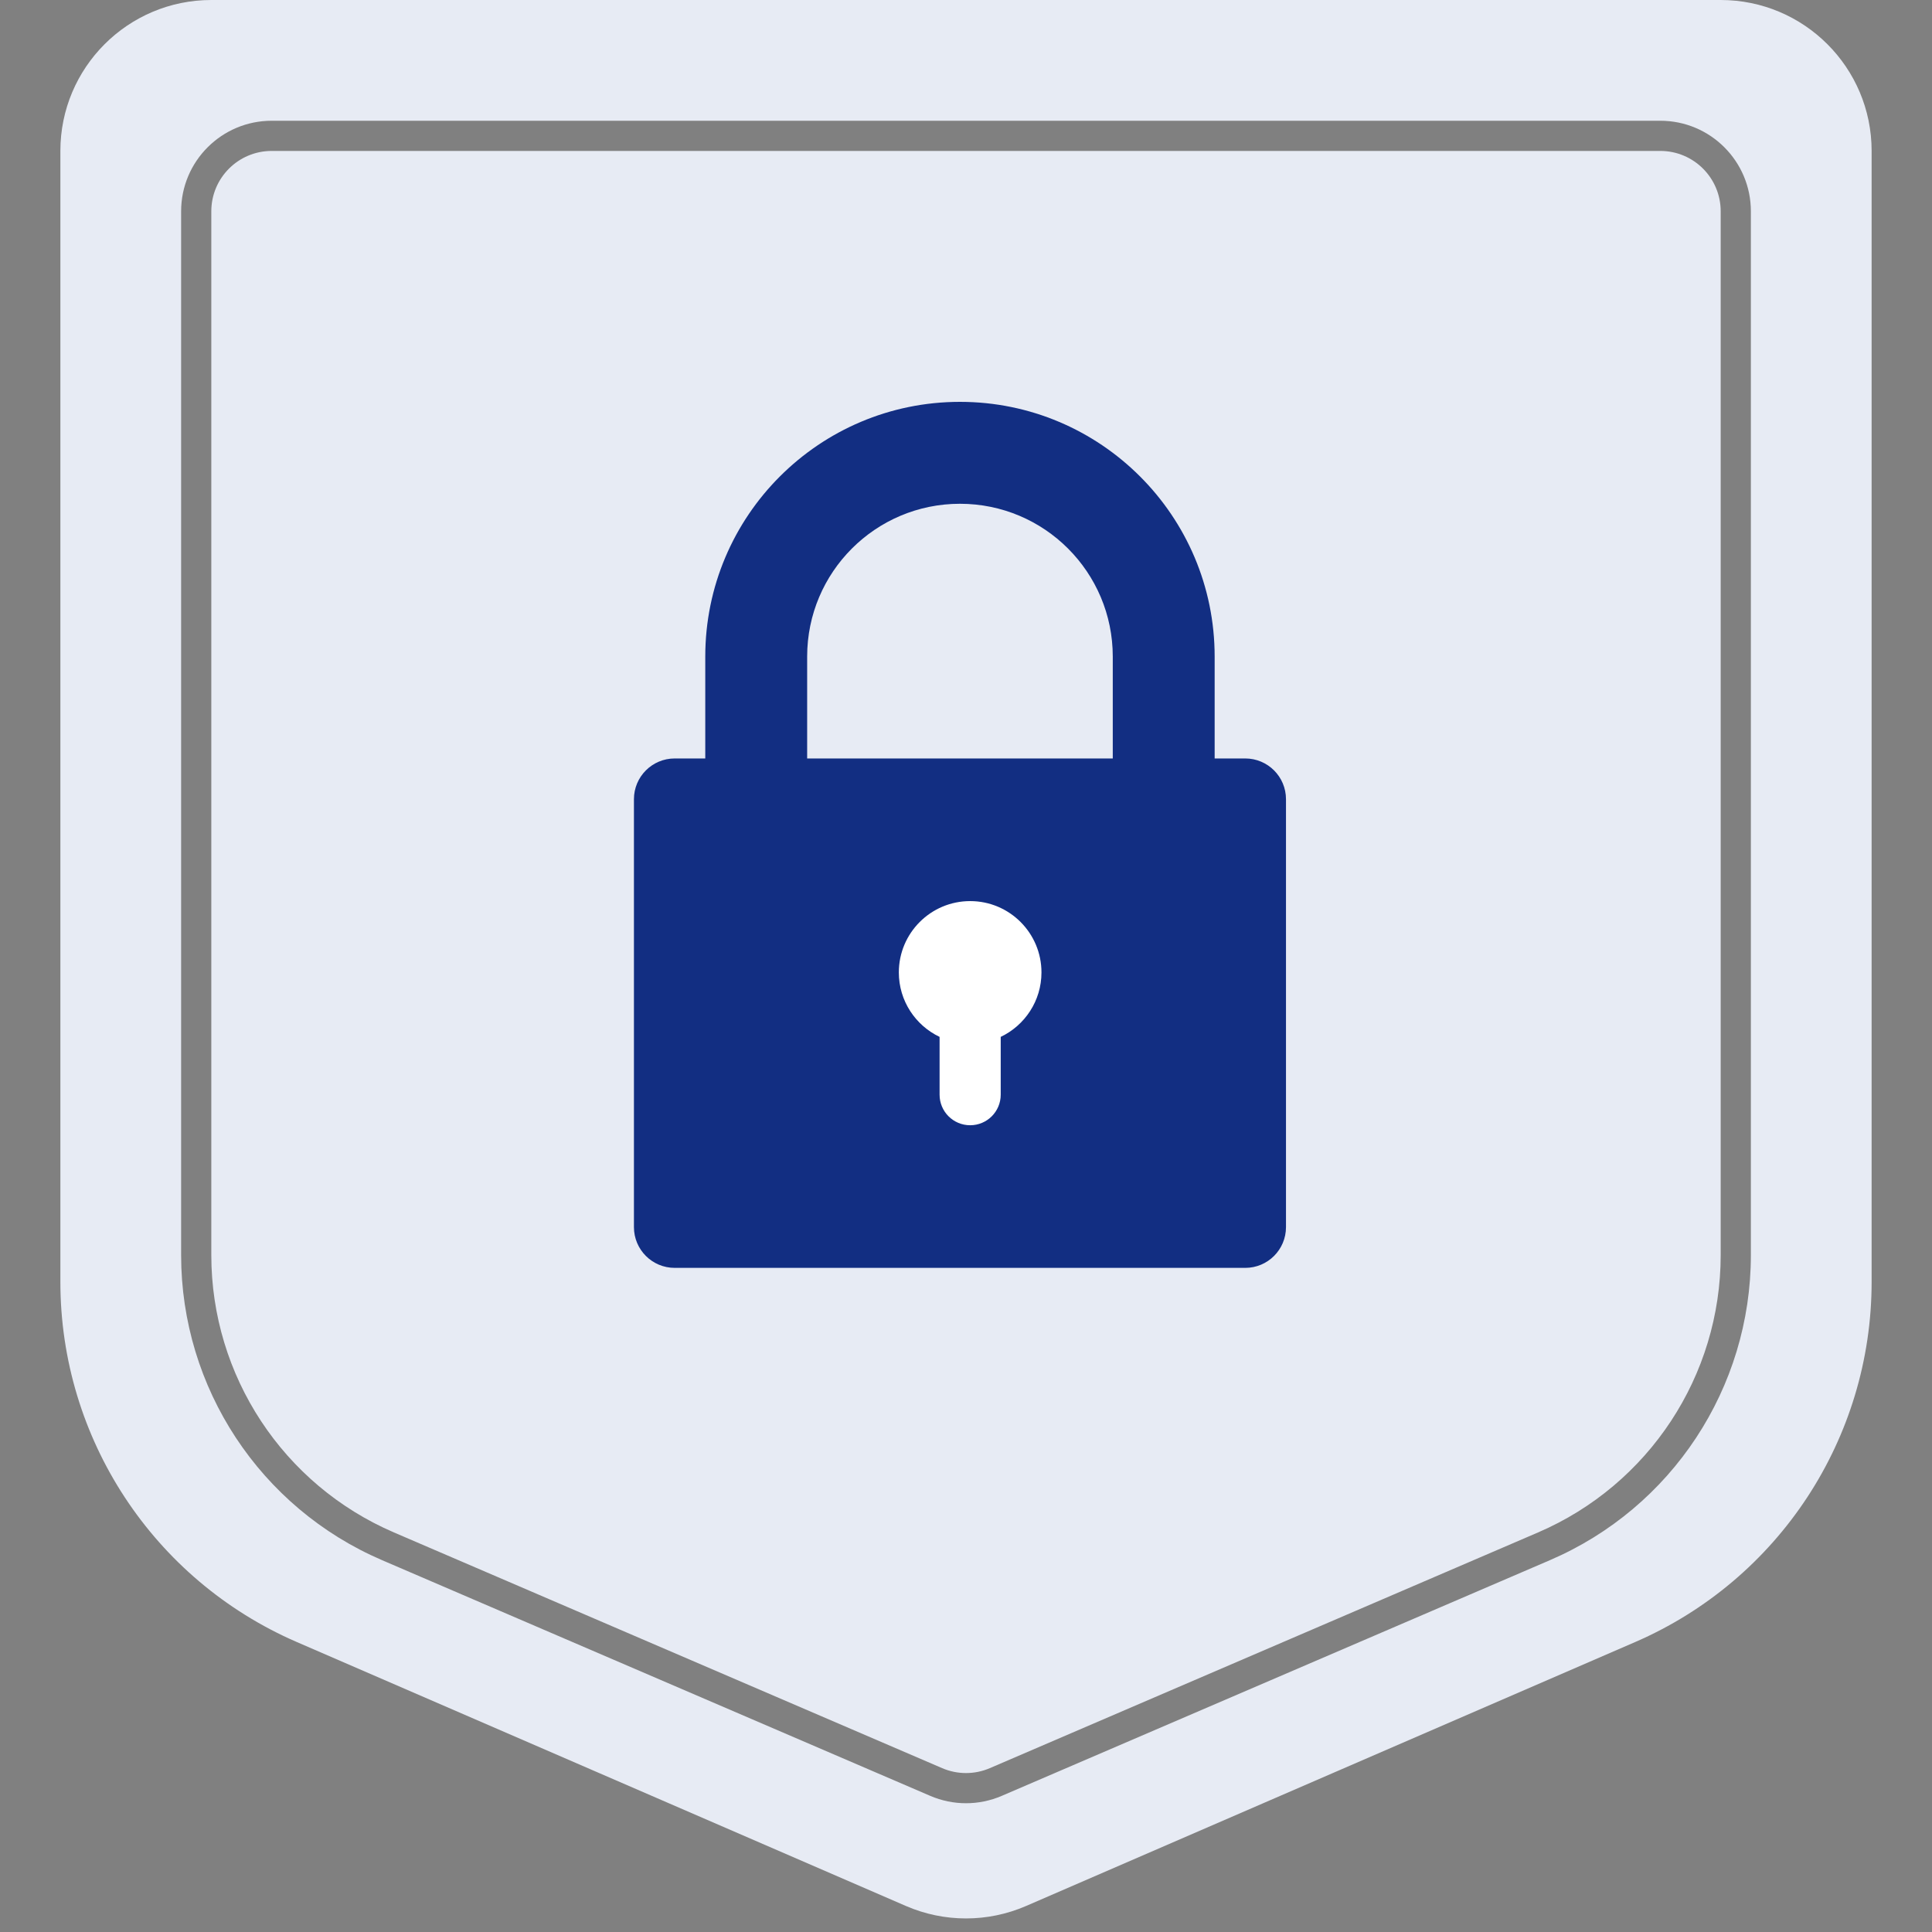 <svg width="64" height="64" viewBox="0 0 64 64" fill="none" xmlns="http://www.w3.org/2000/svg">
<rect x="0" y="0" width="64" height="64" fill="#808080" stroke="none"/>
<path fill-rule="evenodd" clip-rule="evenodd" d="M7 0C4.239 0 2 2.239 2 5V42.465C2 47.647 5.077 52.333 9.831 54.394L30.012 63.139C31.28 63.688 32.72 63.688 33.988 63.139L54.169 54.394C58.923 52.333 62 47.647 62 42.465V5C62 2.239 59.761 0 57 0H7ZM9 5H55C56.105 5 57 5.895 57 7V41.577C57 45.573 54.621 49.185 50.95 50.764L32.79 58.572C32.286 58.789 31.714 58.789 31.21 58.572L13.05 50.764C9.379 49.185 7 45.573 7 41.577V7C7 5.895 7.895 5 9 5ZM6 7C6 5.343 7.343 4 9 4H55C56.657 4 58 5.343 58 7V41.577C58 45.973 55.383 49.946 51.345 51.682L33.185 59.49C32.428 59.816 31.572 59.816 30.815 59.49L12.655 51.682C8.617 49.946 6 45.973 6 41.577V7Z" fill="#E7EBF4"/>
<path fill-rule="evenodd" clip-rule="evenodd" d="M31.8 13.312C27.14 13.312 23.363 17.09 23.363 21.75V25.125H22.35C21.604 25.125 21 25.729 21 26.475V40.65C21 41.396 21.604 42 22.35 42H41.25C41.996 42 42.6 41.396 42.6 40.65V26.475C42.6 25.729 41.996 25.125 41.25 25.125H40.237V21.75C40.237 17.09 36.46 13.312 31.8 13.312ZM36.862 25.125V21.75C36.862 18.954 34.596 16.688 31.8 16.688C29.004 16.688 26.738 18.954 26.738 21.75V25.125H36.862Z" fill="#122E82"/>
<path fill-rule="evenodd" clip-rule="evenodd" d="M33.15 34.348C33.948 33.968 34.5 33.155 34.5 32.213C34.5 30.908 33.442 29.85 32.138 29.85C30.833 29.85 29.775 30.908 29.775 32.213C29.775 33.155 30.327 33.969 31.125 34.348V36.263C31.125 36.822 31.578 37.275 32.138 37.275C32.697 37.275 33.15 36.822 33.15 36.263V34.348Z" fill="white"/>
</svg>

